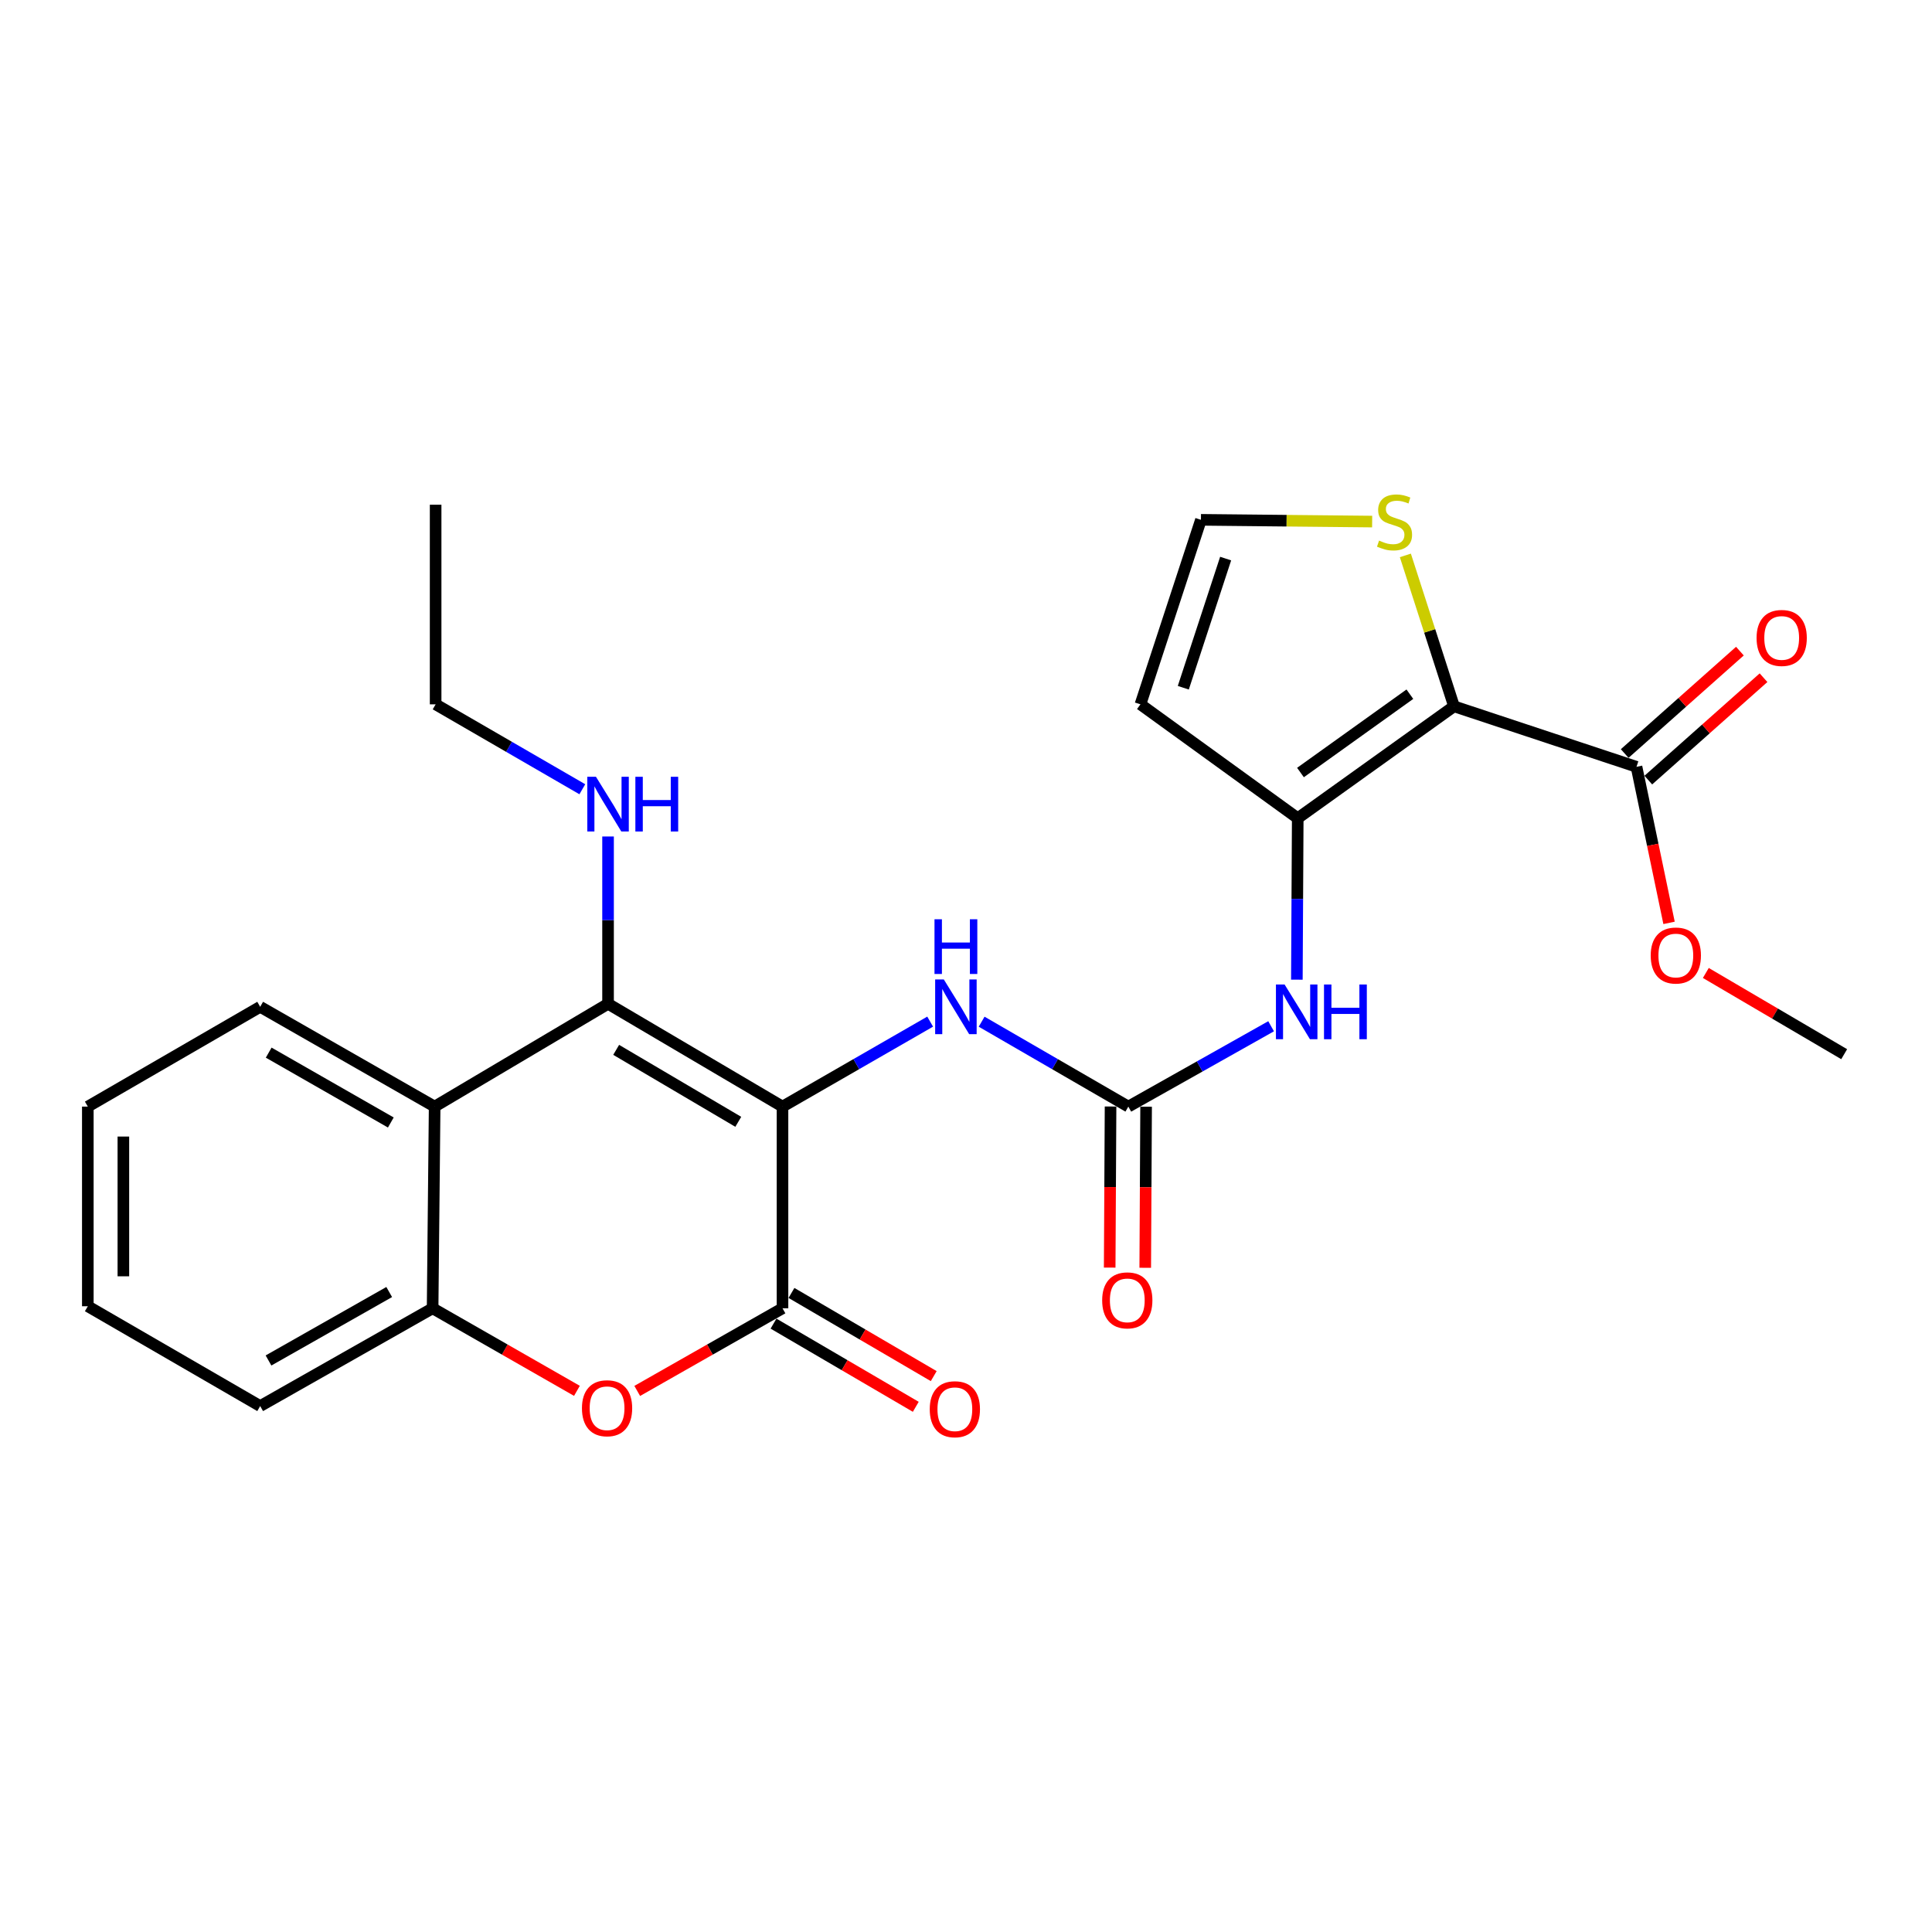 <?xml version='1.0' encoding='iso-8859-1'?>
<svg version='1.1' baseProfile='full'
              xmlns='http://www.w3.org/2000/svg'
                      xmlns:rdkit='http://www.rdkit.org/xml'
                      xmlns:xlink='http://www.w3.org/1999/xlink'
                  xml:space='preserve'
width='1000px' height='1000px' viewBox='0 0 1000 1000'>
<!-- END OF HEADER -->
<rect style='opacity:1.0;fill:#FFFFFF;stroke:none' width='1000' height='1000' x='0' y='0'> </rect>
<path class='bond-0' d='M 405.018,572.778 L 314.728,519.567' style='fill:none;fill-rule:evenodd;stroke:#000000;stroke-width:6px;stroke-linecap:butt;stroke-linejoin:miter;stroke-opacity:1' />
<path class='bond-0' d='M 382.132,580.65 L 318.929,543.402' style='fill:none;fill-rule:evenodd;stroke:#000000;stroke-width:6px;stroke-linecap:butt;stroke-linejoin:miter;stroke-opacity:1' />
<path class='bond-2' d='M 405.018,572.778 L 405.018,677.165' style='fill:none;fill-rule:evenodd;stroke:#000000;stroke-width:6px;stroke-linecap:butt;stroke-linejoin:miter;stroke-opacity:1' />
<path class='bond-7' d='M 405.018,572.778 L 443.233,550.785' style='fill:none;fill-rule:evenodd;stroke:#000000;stroke-width:6px;stroke-linecap:butt;stroke-linejoin:miter;stroke-opacity:1' />
<path class='bond-7' d='M 443.233,550.785 L 481.447,528.792' style='fill:none;fill-rule:evenodd;stroke:#0000FF;stroke-width:6px;stroke-linecap:butt;stroke-linejoin:miter;stroke-opacity:1' />
<path class='bond-5' d='M 314.728,519.567 L 224.971,572.778' style='fill:none;fill-rule:evenodd;stroke:#000000;stroke-width:6px;stroke-linecap:butt;stroke-linejoin:miter;stroke-opacity:1' />
<path class='bond-16' d='M 314.728,519.567 L 314.728,476.267' style='fill:none;fill-rule:evenodd;stroke:#000000;stroke-width:6px;stroke-linecap:butt;stroke-linejoin:miter;stroke-opacity:1' />
<path class='bond-16' d='M 314.728,476.267 L 314.728,432.967' style='fill:none;fill-rule:evenodd;stroke:#0000FF;stroke-width:6px;stroke-linecap:butt;stroke-linejoin:miter;stroke-opacity:1' />
<path class='bond-1' d='M 752.59,365.588 L 671.706,423.512' style='fill:none;fill-rule:evenodd;stroke:#000000;stroke-width:6px;stroke-linecap:butt;stroke-linejoin:miter;stroke-opacity:1' />
<path class='bond-1' d='M 729.743,359.316 L 673.124,399.863' style='fill:none;fill-rule:evenodd;stroke:#000000;stroke-width:6px;stroke-linecap:butt;stroke-linejoin:miter;stroke-opacity:1' />
<path class='bond-10' d='M 752.59,365.588 L 847.051,396.901' style='fill:none;fill-rule:evenodd;stroke:#000000;stroke-width:6px;stroke-linecap:butt;stroke-linejoin:miter;stroke-opacity:1' />
<path class='bond-11' d='M 752.59,365.588 L 740.001,326.531' style='fill:none;fill-rule:evenodd;stroke:#000000;stroke-width:6px;stroke-linecap:butt;stroke-linejoin:miter;stroke-opacity:1' />
<path class='bond-11' d='M 740.001,326.531 L 727.413,287.474' style='fill:none;fill-rule:evenodd;stroke:#CCCC00;stroke-width:6px;stroke-linecap:butt;stroke-linejoin:miter;stroke-opacity:1' />
<path class='bond-4' d='M 405.018,677.165 L 367.424,698.553' style='fill:none;fill-rule:evenodd;stroke:#000000;stroke-width:6px;stroke-linecap:butt;stroke-linejoin:miter;stroke-opacity:1' />
<path class='bond-4' d='M 367.424,698.553 L 329.829,719.94' style='fill:none;fill-rule:evenodd;stroke:#FF0000;stroke-width:6px;stroke-linecap:butt;stroke-linejoin:miter;stroke-opacity:1' />
<path class='bond-14' d='M 400.374,685.108 L 437.19,706.635' style='fill:none;fill-rule:evenodd;stroke:#000000;stroke-width:6px;stroke-linecap:butt;stroke-linejoin:miter;stroke-opacity:1' />
<path class='bond-14' d='M 437.19,706.635 L 474.006,728.163' style='fill:none;fill-rule:evenodd;stroke:#FF0000;stroke-width:6px;stroke-linecap:butt;stroke-linejoin:miter;stroke-opacity:1' />
<path class='bond-14' d='M 409.662,669.223 L 446.479,690.75' style='fill:none;fill-rule:evenodd;stroke:#000000;stroke-width:6px;stroke-linecap:butt;stroke-linejoin:miter;stroke-opacity:1' />
<path class='bond-14' d='M 446.479,690.75 L 483.295,712.278' style='fill:none;fill-rule:evenodd;stroke:#FF0000;stroke-width:6px;stroke-linecap:butt;stroke-linejoin:miter;stroke-opacity:1' />
<path class='bond-3' d='M 671.706,423.512 L 671.48,465.292' style='fill:none;fill-rule:evenodd;stroke:#000000;stroke-width:6px;stroke-linecap:butt;stroke-linejoin:miter;stroke-opacity:1' />
<path class='bond-3' d='M 671.48,465.292 L 671.254,507.073' style='fill:none;fill-rule:evenodd;stroke:#0000FF;stroke-width:6px;stroke-linecap:butt;stroke-linejoin:miter;stroke-opacity:1' />
<path class='bond-12' d='M 671.706,423.512 L 590.29,364.566' style='fill:none;fill-rule:evenodd;stroke:#000000;stroke-width:6px;stroke-linecap:butt;stroke-linejoin:miter;stroke-opacity:1' />
<path class='bond-8' d='M 298.617,719.897 L 261.267,698.531' style='fill:none;fill-rule:evenodd;stroke:#FF0000;stroke-width:6px;stroke-linecap:butt;stroke-linejoin:miter;stroke-opacity:1' />
<path class='bond-8' d='M 261.267,698.531 L 223.918,677.165' style='fill:none;fill-rule:evenodd;stroke:#000000;stroke-width:6px;stroke-linecap:butt;stroke-linejoin:miter;stroke-opacity:1' />
<path class='bond-19' d='M 224.971,572.778 L 134.671,521.121' style='fill:none;fill-rule:evenodd;stroke:#000000;stroke-width:6px;stroke-linecap:butt;stroke-linejoin:miter;stroke-opacity:1' />
<path class='bond-19' d='M 202.288,581.002 L 139.078,544.842' style='fill:none;fill-rule:evenodd;stroke:#000000;stroke-width:6px;stroke-linecap:butt;stroke-linejoin:miter;stroke-opacity:1' />
<path class='bond-26' d='M 224.971,572.778 L 223.918,677.165' style='fill:none;fill-rule:evenodd;stroke:#000000;stroke-width:6px;stroke-linecap:butt;stroke-linejoin:miter;stroke-opacity:1' />
<path class='bond-6' d='M 584.023,572.778 L 546.058,550.804' style='fill:none;fill-rule:evenodd;stroke:#000000;stroke-width:6px;stroke-linecap:butt;stroke-linejoin:miter;stroke-opacity:1' />
<path class='bond-6' d='M 546.058,550.804 L 508.094,528.83' style='fill:none;fill-rule:evenodd;stroke:#0000FF;stroke-width:6px;stroke-linecap:butt;stroke-linejoin:miter;stroke-opacity:1' />
<path class='bond-9' d='M 584.023,572.778 L 620.973,551.984' style='fill:none;fill-rule:evenodd;stroke:#000000;stroke-width:6px;stroke-linecap:butt;stroke-linejoin:miter;stroke-opacity:1' />
<path class='bond-9' d='M 620.973,551.984 L 657.924,531.189' style='fill:none;fill-rule:evenodd;stroke:#0000FF;stroke-width:6px;stroke-linecap:butt;stroke-linejoin:miter;stroke-opacity:1' />
<path class='bond-15' d='M 574.822,572.728 L 574.597,614.419' style='fill:none;fill-rule:evenodd;stroke:#000000;stroke-width:6px;stroke-linecap:butt;stroke-linejoin:miter;stroke-opacity:1' />
<path class='bond-15' d='M 574.597,614.419 L 574.371,656.109' style='fill:none;fill-rule:evenodd;stroke:#FF0000;stroke-width:6px;stroke-linecap:butt;stroke-linejoin:miter;stroke-opacity:1' />
<path class='bond-15' d='M 593.223,572.828 L 592.998,614.518' style='fill:none;fill-rule:evenodd;stroke:#000000;stroke-width:6px;stroke-linecap:butt;stroke-linejoin:miter;stroke-opacity:1' />
<path class='bond-15' d='M 592.998,614.518 L 592.773,656.208' style='fill:none;fill-rule:evenodd;stroke:#FF0000;stroke-width:6px;stroke-linecap:butt;stroke-linejoin:miter;stroke-opacity:1' />
<path class='bond-20' d='M 223.918,677.165 L 134.671,727.779' style='fill:none;fill-rule:evenodd;stroke:#000000;stroke-width:6px;stroke-linecap:butt;stroke-linejoin:miter;stroke-opacity:1' />
<path class='bond-20' d='M 201.453,668.751 L 138.98,704.181' style='fill:none;fill-rule:evenodd;stroke:#000000;stroke-width:6px;stroke-linecap:butt;stroke-linejoin:miter;stroke-opacity:1' />
<path class='bond-17' d='M 853.163,403.779 L 882.98,377.279' style='fill:none;fill-rule:evenodd;stroke:#000000;stroke-width:6px;stroke-linecap:butt;stroke-linejoin:miter;stroke-opacity:1' />
<path class='bond-17' d='M 882.98,377.279 L 912.798,350.779' style='fill:none;fill-rule:evenodd;stroke:#FF0000;stroke-width:6px;stroke-linecap:butt;stroke-linejoin:miter;stroke-opacity:1' />
<path class='bond-17' d='M 840.939,390.024 L 870.757,363.524' style='fill:none;fill-rule:evenodd;stroke:#000000;stroke-width:6px;stroke-linecap:butt;stroke-linejoin:miter;stroke-opacity:1' />
<path class='bond-17' d='M 870.757,363.524 L 900.574,337.024' style='fill:none;fill-rule:evenodd;stroke:#FF0000;stroke-width:6px;stroke-linecap:butt;stroke-linejoin:miter;stroke-opacity:1' />
<path class='bond-18' d='M 847.051,396.901 L 855.474,437.29' style='fill:none;fill-rule:evenodd;stroke:#000000;stroke-width:6px;stroke-linecap:butt;stroke-linejoin:miter;stroke-opacity:1' />
<path class='bond-18' d='M 855.474,437.29 L 863.898,477.678' style='fill:none;fill-rule:evenodd;stroke:#FF0000;stroke-width:6px;stroke-linecap:butt;stroke-linejoin:miter;stroke-opacity:1' />
<path class='bond-28' d='M 710.223,269.967 L 665.913,269.515' style='fill:none;fill-rule:evenodd;stroke:#CCCC00;stroke-width:6px;stroke-linecap:butt;stroke-linejoin:miter;stroke-opacity:1' />
<path class='bond-28' d='M 665.913,269.515 L 621.603,269.063' style='fill:none;fill-rule:evenodd;stroke:#000000;stroke-width:6px;stroke-linecap:butt;stroke-linejoin:miter;stroke-opacity:1' />
<path class='bond-13' d='M 590.29,364.566 L 621.603,269.063' style='fill:none;fill-rule:evenodd;stroke:#000000;stroke-width:6px;stroke-linecap:butt;stroke-linejoin:miter;stroke-opacity:1' />
<path class='bond-13' d='M 612.472,355.974 L 634.391,289.121' style='fill:none;fill-rule:evenodd;stroke:#000000;stroke-width:6px;stroke-linecap:butt;stroke-linejoin:miter;stroke-opacity:1' />
<path class='bond-21' d='M 301.411,408.514 L 263.446,386.54' style='fill:none;fill-rule:evenodd;stroke:#0000FF;stroke-width:6px;stroke-linecap:butt;stroke-linejoin:miter;stroke-opacity:1' />
<path class='bond-21' d='M 263.446,386.54 L 225.482,364.566' style='fill:none;fill-rule:evenodd;stroke:#000000;stroke-width:6px;stroke-linecap:butt;stroke-linejoin:miter;stroke-opacity:1' />
<path class='bond-22' d='M 882.931,503.605 L 918.738,524.626' style='fill:none;fill-rule:evenodd;stroke:#FF0000;stroke-width:6px;stroke-linecap:butt;stroke-linejoin:miter;stroke-opacity:1' />
<path class='bond-22' d='M 918.738,524.626 L 954.545,545.646' style='fill:none;fill-rule:evenodd;stroke:#000000;stroke-width:6px;stroke-linecap:butt;stroke-linejoin:miter;stroke-opacity:1' />
<path class='bond-23' d='M 134.671,521.121 L 45.455,572.778' style='fill:none;fill-rule:evenodd;stroke:#000000;stroke-width:6px;stroke-linecap:butt;stroke-linejoin:miter;stroke-opacity:1' />
<path class='bond-25' d='M 134.671,727.779 L 45.455,676.112' style='fill:none;fill-rule:evenodd;stroke:#000000;stroke-width:6px;stroke-linecap:butt;stroke-linejoin:miter;stroke-opacity:1' />
<path class='bond-24' d='M 225.482,364.566 L 225.482,261.242' style='fill:none;fill-rule:evenodd;stroke:#000000;stroke-width:6px;stroke-linecap:butt;stroke-linejoin:miter;stroke-opacity:1' />
<path class='bond-27' d='M 45.455,572.778 L 45.455,676.112' style='fill:none;fill-rule:evenodd;stroke:#000000;stroke-width:6px;stroke-linecap:butt;stroke-linejoin:miter;stroke-opacity:1' />
<path class='bond-27' d='M 63.856,588.278 L 63.856,660.612' style='fill:none;fill-rule:evenodd;stroke:#000000;stroke-width:6px;stroke-linecap:butt;stroke-linejoin:miter;stroke-opacity:1' />
<path  class='atom-5' d='M 301.217 728.902
Q 301.217 722.102, 304.577 718.302
Q 307.937 714.502, 314.217 714.502
Q 320.497 714.502, 323.857 718.302
Q 327.217 722.102, 327.217 728.902
Q 327.217 735.782, 323.817 739.702
Q 320.417 743.582, 314.217 743.582
Q 307.977 743.582, 304.577 739.702
Q 301.217 735.822, 301.217 728.902
M 314.217 740.382
Q 318.537 740.382, 320.857 737.502
Q 323.217 734.582, 323.217 728.902
Q 323.217 723.342, 320.857 720.542
Q 318.537 717.702, 314.217 717.702
Q 309.897 717.702, 307.537 720.502
Q 305.217 723.302, 305.217 728.902
Q 305.217 734.622, 307.537 737.502
Q 309.897 740.382, 314.217 740.382
' fill='#FF0000'/>
<path  class='atom-8' d='M 488.516 506.961
L 497.796 521.961
Q 498.716 523.441, 500.196 526.121
Q 501.676 528.801, 501.756 528.961
L 501.756 506.961
L 505.516 506.961
L 505.516 535.281
L 501.636 535.281
L 491.676 518.881
Q 490.516 516.961, 489.276 514.761
Q 488.076 512.561, 487.716 511.881
L 487.716 535.281
L 484.036 535.281
L 484.036 506.961
L 488.516 506.961
' fill='#0000FF'/>
<path  class='atom-8' d='M 483.696 475.809
L 487.536 475.809
L 487.536 487.849
L 502.016 487.849
L 502.016 475.809
L 505.856 475.809
L 505.856 504.129
L 502.016 504.129
L 502.016 491.049
L 487.536 491.049
L 487.536 504.129
L 483.696 504.129
L 483.696 475.809
' fill='#0000FF'/>
<path  class='atom-10' d='M 664.904 509.578
L 674.184 524.578
Q 675.104 526.058, 676.584 528.738
Q 678.064 531.418, 678.144 531.578
L 678.144 509.578
L 681.904 509.578
L 681.904 537.898
L 678.024 537.898
L 668.064 521.498
Q 666.904 519.578, 665.664 517.378
Q 664.464 515.178, 664.104 514.498
L 664.104 537.898
L 660.424 537.898
L 660.424 509.578
L 664.904 509.578
' fill='#0000FF'/>
<path  class='atom-10' d='M 685.304 509.578
L 689.144 509.578
L 689.144 521.618
L 703.624 521.618
L 703.624 509.578
L 707.464 509.578
L 707.464 537.898
L 703.624 537.898
L 703.624 524.818
L 689.144 524.818
L 689.144 537.898
L 685.304 537.898
L 685.304 509.578
' fill='#0000FF'/>
<path  class='atom-12' d='M 713.809 279.805
Q 714.129 279.925, 715.449 280.485
Q 716.769 281.045, 718.209 281.405
Q 719.689 281.725, 721.129 281.725
Q 723.809 281.725, 725.369 280.445
Q 726.929 279.125, 726.929 276.845
Q 726.929 275.285, 726.129 274.325
Q 725.369 273.365, 724.169 272.845
Q 722.969 272.325, 720.969 271.725
Q 718.449 270.965, 716.929 270.245
Q 715.449 269.525, 714.369 268.005
Q 713.329 266.485, 713.329 263.925
Q 713.329 260.365, 715.729 258.165
Q 718.169 255.965, 722.969 255.965
Q 726.249 255.965, 729.969 257.525
L 729.049 260.605
Q 725.649 259.205, 723.089 259.205
Q 720.329 259.205, 718.809 260.365
Q 717.289 261.485, 717.329 263.445
Q 717.329 264.965, 718.089 265.885
Q 718.889 266.805, 720.009 267.325
Q 721.169 267.845, 723.089 268.445
Q 725.649 269.245, 727.169 270.045
Q 728.689 270.845, 729.769 272.485
Q 730.889 274.085, 730.889 276.845
Q 730.889 280.765, 728.249 282.885
Q 725.649 284.965, 721.289 284.965
Q 718.769 284.965, 716.849 284.405
Q 714.969 283.885, 712.729 282.965
L 713.809 279.805
' fill='#CCCC00'/>
<path  class='atom-15' d='M 481.234 729.413
Q 481.234 722.613, 484.594 718.813
Q 487.954 715.013, 494.234 715.013
Q 500.514 715.013, 503.874 718.813
Q 507.234 722.613, 507.234 729.413
Q 507.234 736.293, 503.834 740.213
Q 500.434 744.093, 494.234 744.093
Q 487.994 744.093, 484.594 740.213
Q 481.234 736.333, 481.234 729.413
M 494.234 740.893
Q 498.554 740.893, 500.874 738.013
Q 503.234 735.093, 503.234 729.413
Q 503.234 723.853, 500.874 721.053
Q 498.554 718.213, 494.234 718.213
Q 489.914 718.213, 487.554 721.013
Q 485.234 723.813, 485.234 729.413
Q 485.234 735.133, 487.554 738.013
Q 489.914 740.893, 494.234 740.893
' fill='#FF0000'/>
<path  class='atom-16' d='M 570.481 673.064
Q 570.481 666.264, 573.841 662.464
Q 577.201 658.664, 583.481 658.664
Q 589.761 658.664, 593.121 662.464
Q 596.481 666.264, 596.481 673.064
Q 596.481 679.944, 593.081 683.864
Q 589.681 687.744, 583.481 687.744
Q 577.241 687.744, 573.841 683.864
Q 570.481 679.984, 570.481 673.064
M 583.481 684.544
Q 587.801 684.544, 590.121 681.664
Q 592.481 678.744, 592.481 673.064
Q 592.481 667.504, 590.121 664.704
Q 587.801 661.864, 583.481 661.864
Q 579.161 661.864, 576.801 664.664
Q 574.481 667.464, 574.481 673.064
Q 574.481 678.784, 576.801 681.664
Q 579.161 684.544, 583.481 684.544
' fill='#FF0000'/>
<path  class='atom-17' d='M 308.468 402.063
L 317.748 417.063
Q 318.668 418.543, 320.148 421.223
Q 321.628 423.903, 321.708 424.063
L 321.708 402.063
L 325.468 402.063
L 325.468 430.383
L 321.588 430.383
L 311.628 413.983
Q 310.468 412.063, 309.228 409.863
Q 308.028 407.663, 307.668 406.983
L 307.668 430.383
L 303.988 430.383
L 303.988 402.063
L 308.468 402.063
' fill='#0000FF'/>
<path  class='atom-17' d='M 328.868 402.063
L 332.708 402.063
L 332.708 414.103
L 347.188 414.103
L 347.188 402.063
L 351.028 402.063
L 351.028 430.383
L 347.188 430.383
L 347.188 417.303
L 332.708 417.303
L 332.708 430.383
L 328.868 430.383
L 328.868 402.063
' fill='#0000FF'/>
<path  class='atom-18' d='M 909.2 330.195
Q 909.2 323.395, 912.56 319.595
Q 915.92 315.795, 922.2 315.795
Q 928.48 315.795, 931.84 319.595
Q 935.2 323.395, 935.2 330.195
Q 935.2 337.075, 931.8 340.995
Q 928.4 344.875, 922.2 344.875
Q 915.96 344.875, 912.56 340.995
Q 909.2 337.115, 909.2 330.195
M 922.2 341.675
Q 926.52 341.675, 928.84 338.795
Q 931.2 335.875, 931.2 330.195
Q 931.2 324.635, 928.84 321.835
Q 926.52 318.995, 922.2 318.995
Q 917.88 318.995, 915.52 321.795
Q 913.2 324.595, 913.2 330.195
Q 913.2 335.915, 915.52 338.795
Q 917.88 341.675, 922.2 341.675
' fill='#FF0000'/>
<path  class='atom-19' d='M 854.405 494.57
Q 854.405 487.77, 857.765 483.97
Q 861.125 480.17, 867.405 480.17
Q 873.685 480.17, 877.045 483.97
Q 880.405 487.77, 880.405 494.57
Q 880.405 501.45, 877.005 505.37
Q 873.605 509.25, 867.405 509.25
Q 861.165 509.25, 857.765 505.37
Q 854.405 501.49, 854.405 494.57
M 867.405 506.05
Q 871.725 506.05, 874.045 503.17
Q 876.405 500.25, 876.405 494.57
Q 876.405 489.01, 874.045 486.21
Q 871.725 483.37, 867.405 483.37
Q 863.085 483.37, 860.725 486.17
Q 858.405 488.97, 858.405 494.57
Q 858.405 500.29, 860.725 503.17
Q 863.085 506.05, 867.405 506.05
' fill='#FF0000'/>
</svg>
